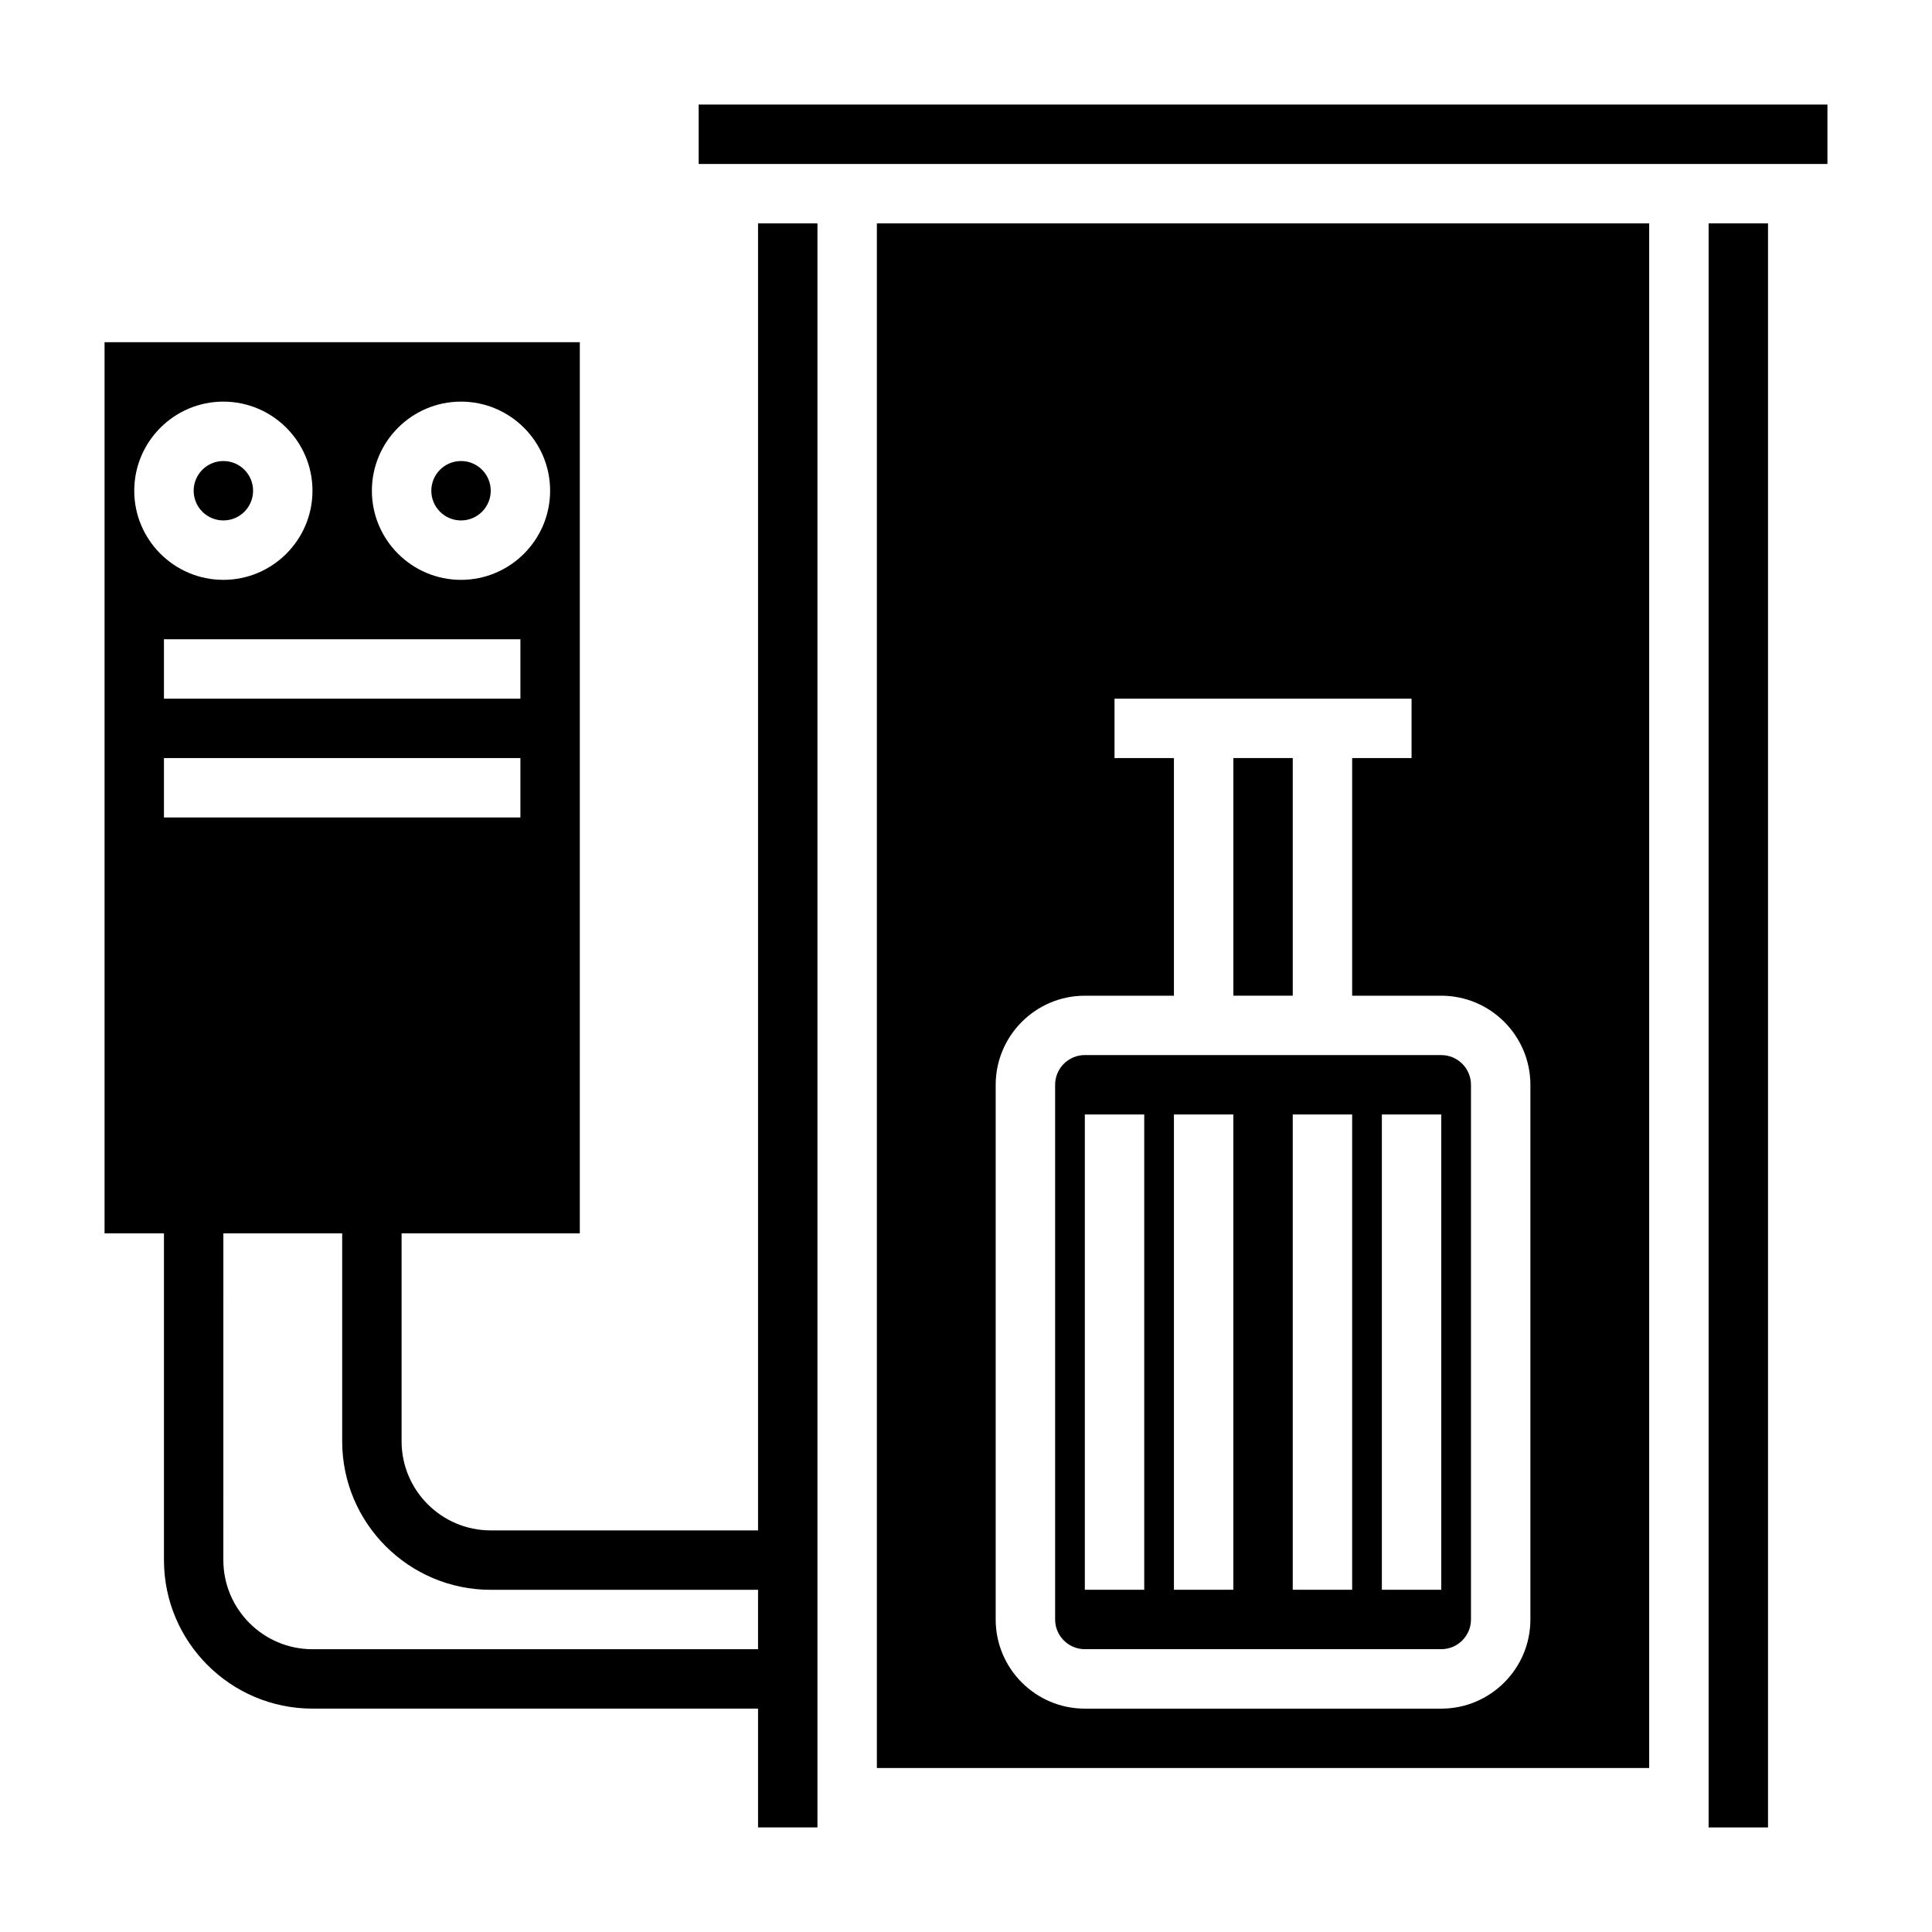 <?xml version="1.0" encoding="UTF-8"?>
<!-- Uploaded to: SVG Repo, www.svgrepo.com, Generator: SVG Repo Mixer Tools -->
<svg fill="#000000" width="800px" height="800px" version="1.1" viewBox="144 144 512 512" xmlns="http://www.w3.org/2000/svg">
 <g>
  <path d="m431.49 581.05h94.465c4.336 0 7.871-3.535 7.871-7.871v-141.7c0-4.336-3.535-7.871-7.871-7.871l-94.465-0.004c-4.336 0-7.871 3.535-7.871 7.871v141.7c-0.004 4.34 3.531 7.875 7.871 7.875zm78.719-141.7h15.742v125.95h-15.742zm-23.617 0h15.742v125.95h-15.742zm-31.488 0h15.742v125.95h-15.742zm-23.613 0h15.742v125.95h-15.742z"/>
  <path d="m344.89 549.57h-70.848c-13.02 0-23.617-10.598-23.617-23.617v-55.105h47.23l0.004-236.16h-125.95v236.16h15.742v86.594c0 21.703 17.656 39.359 39.359 39.359h118.08v31.488h15.742v-425.09h-15.742zm-62.977-188.93h-94.465v-15.742h94.465zm0-31.488h-94.465v-15.742h94.465zm-15.742-78.719c13.02 0 23.617 10.598 23.617 23.617s-10.598 23.617-23.617 23.617-23.617-10.598-23.617-23.617 10.594-23.617 23.617-23.617zm-86.594 23.617c0-13.02 10.598-23.617 23.617-23.617s23.617 10.598 23.617 23.617-10.598 23.617-23.617 23.617c-13.023 0-23.617-10.598-23.617-23.617zm47.23 307.01c-13.02 0-23.617-10.598-23.617-23.617l0.004-86.59h31.488v55.105c0 21.703 17.656 39.359 39.359 39.359h70.848v15.742z"/>
  <path d="m470.85 344.89h15.742v62.977h-15.742z"/>
  <path d="m596.8 203.2h15.742v425.09h-15.742z"/>
  <path d="m329.15 171.71v15.742h299.14v-15.742z"/>
  <path d="m376.38 612.54h204.67v-409.34h-204.67zm31.488-181.05c0-13.02 10.598-23.617 23.617-23.617h23.617v-62.977h-15.742v-15.742h78.719v15.742h-15.742v62.977h23.617c13.02 0 23.617 10.598 23.617 23.617v141.7c0 13.02-10.598 23.617-23.617 23.617h-94.469c-13.02 0-23.617-10.598-23.617-23.617z"/>
  <path d="m211.07 274.05c0 4.348-3.523 7.871-7.871 7.871-4.348 0-7.875-3.523-7.875-7.871s3.527-7.871 7.875-7.871c4.348 0 7.871 3.523 7.871 7.871"/>
  <path d="m274.05 274.05c0 4.348-3.523 7.871-7.871 7.871-4.348 0-7.875-3.523-7.875-7.871s3.527-7.871 7.875-7.871c4.348 0 7.871 3.523 7.871 7.871"/>
 </g>
</svg>